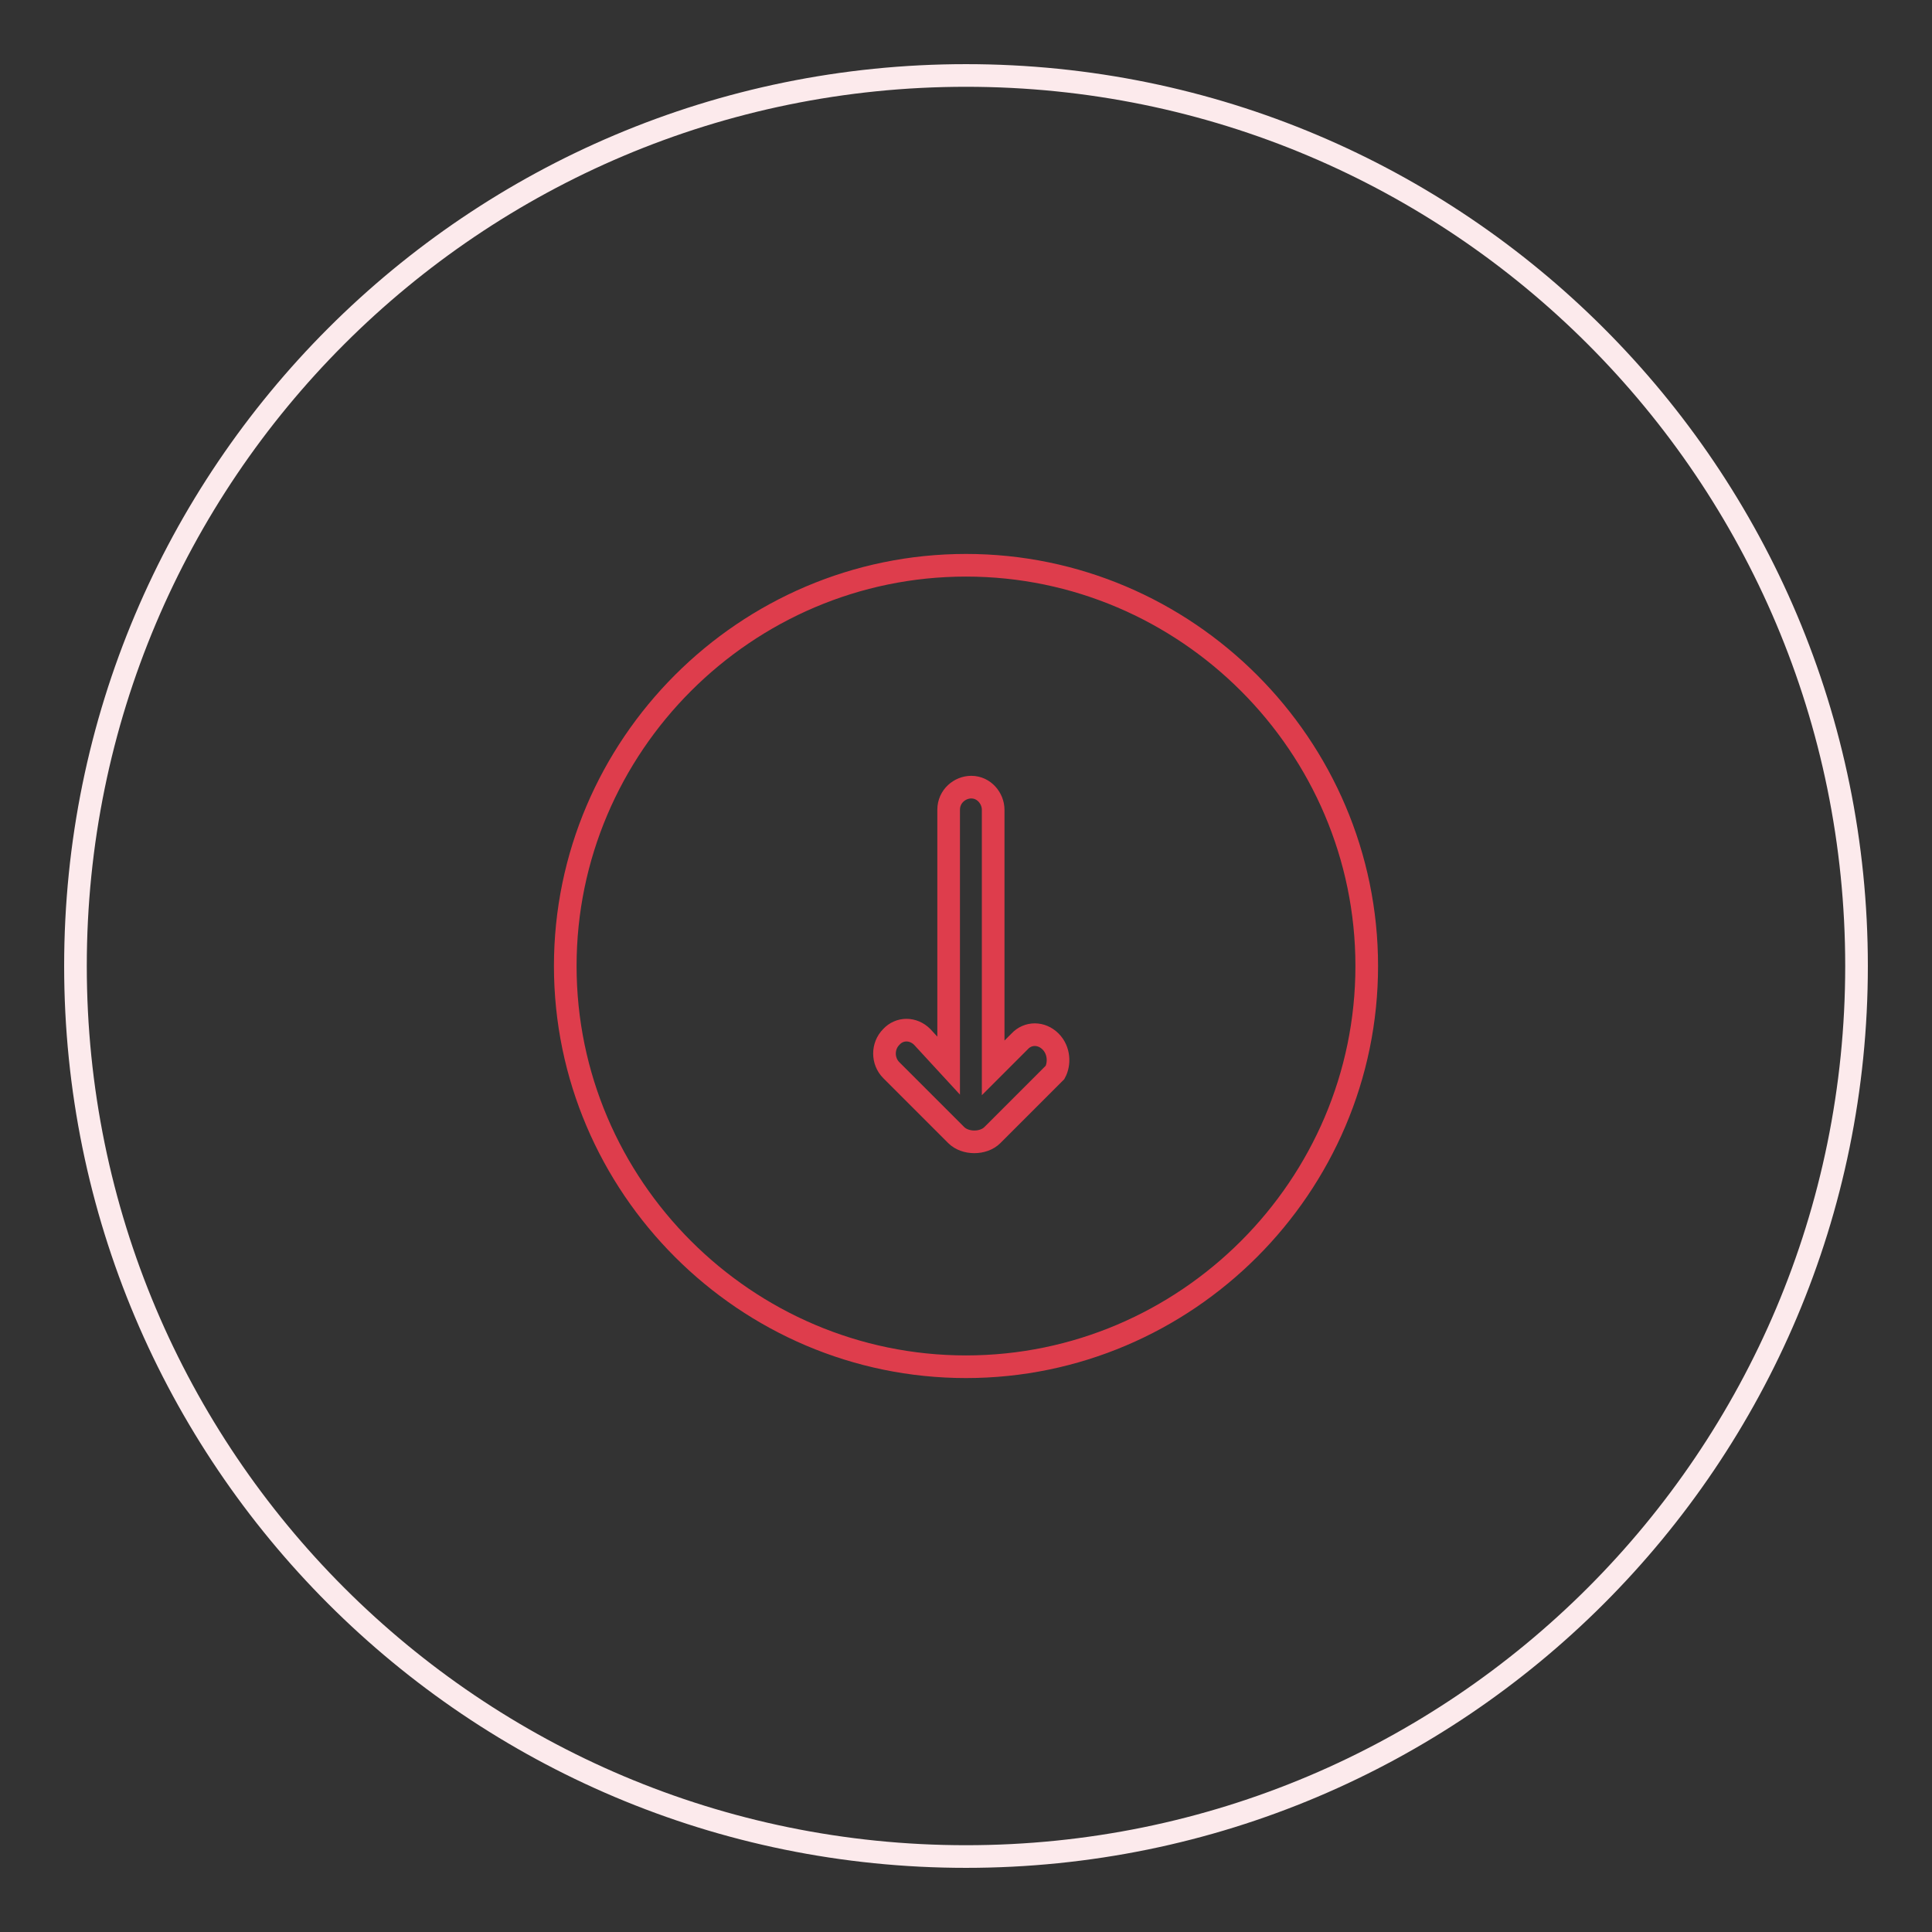 <?xml version="1.0" encoding="utf-8"?>
<!-- Svg Vector Icons : http://www.onlinewebfonts.com/icon -->
<!DOCTYPE svg PUBLIC "-//W3C//DTD SVG 1.1//EN" "http://www.w3.org/Graphics/SVG/1.1/DTD/svg11.dtd">
<svg version="1.1" xmlns="http://www.w3.org/2000/svg" xmlns:xlink="http://www.w3.org/1999/xlink" x="0px" y="0px" viewBox="0 0 256 256" enable-background="new 0 0 256 256" xml:space="preserve">
<rect x="0" y="0" width="256" height="256" fill="#333333" stroke="none"/>
<g> <path stroke-width="3" fill-opacity="0" stroke="#fceaec"  d="M10,128c0,65.2,52.8,118,118,118c65.2,0,118-52.8,118-118c0-65.2-52.8-118-118-118C62.8,10,10,62.8,10,128z "/> <path stroke-width="3" fill-opacity="0" stroke="#de3d4c"  d="M128,181.1c-29.2,0-53.1-23.9-53.1-53.1S98.8,74.9,128,74.9s53.1,23.9,53.1,53.1S157.2,181.1,128,181.1z  M139.2,138c-1.2-1.2-3-1.2-4.1,0l-3.5,3.5v-34.2c0-1.5-1.2-3-2.9-3c-1.5,0-3,1.2-3,3v33.9l-3.5-3.8c-1.2-1.2-3-1.2-4.1,0 c-1.2,1.2-1.2,3.2,0,4.4l8.6,8.6c0.6,0.6,1.5,0.9,2.4,0.9s1.8-0.3,2.4-0.9l8.3-8.3C140.4,141,140.4,139.2,139.2,138L139.2,138z"/></g>
</svg>